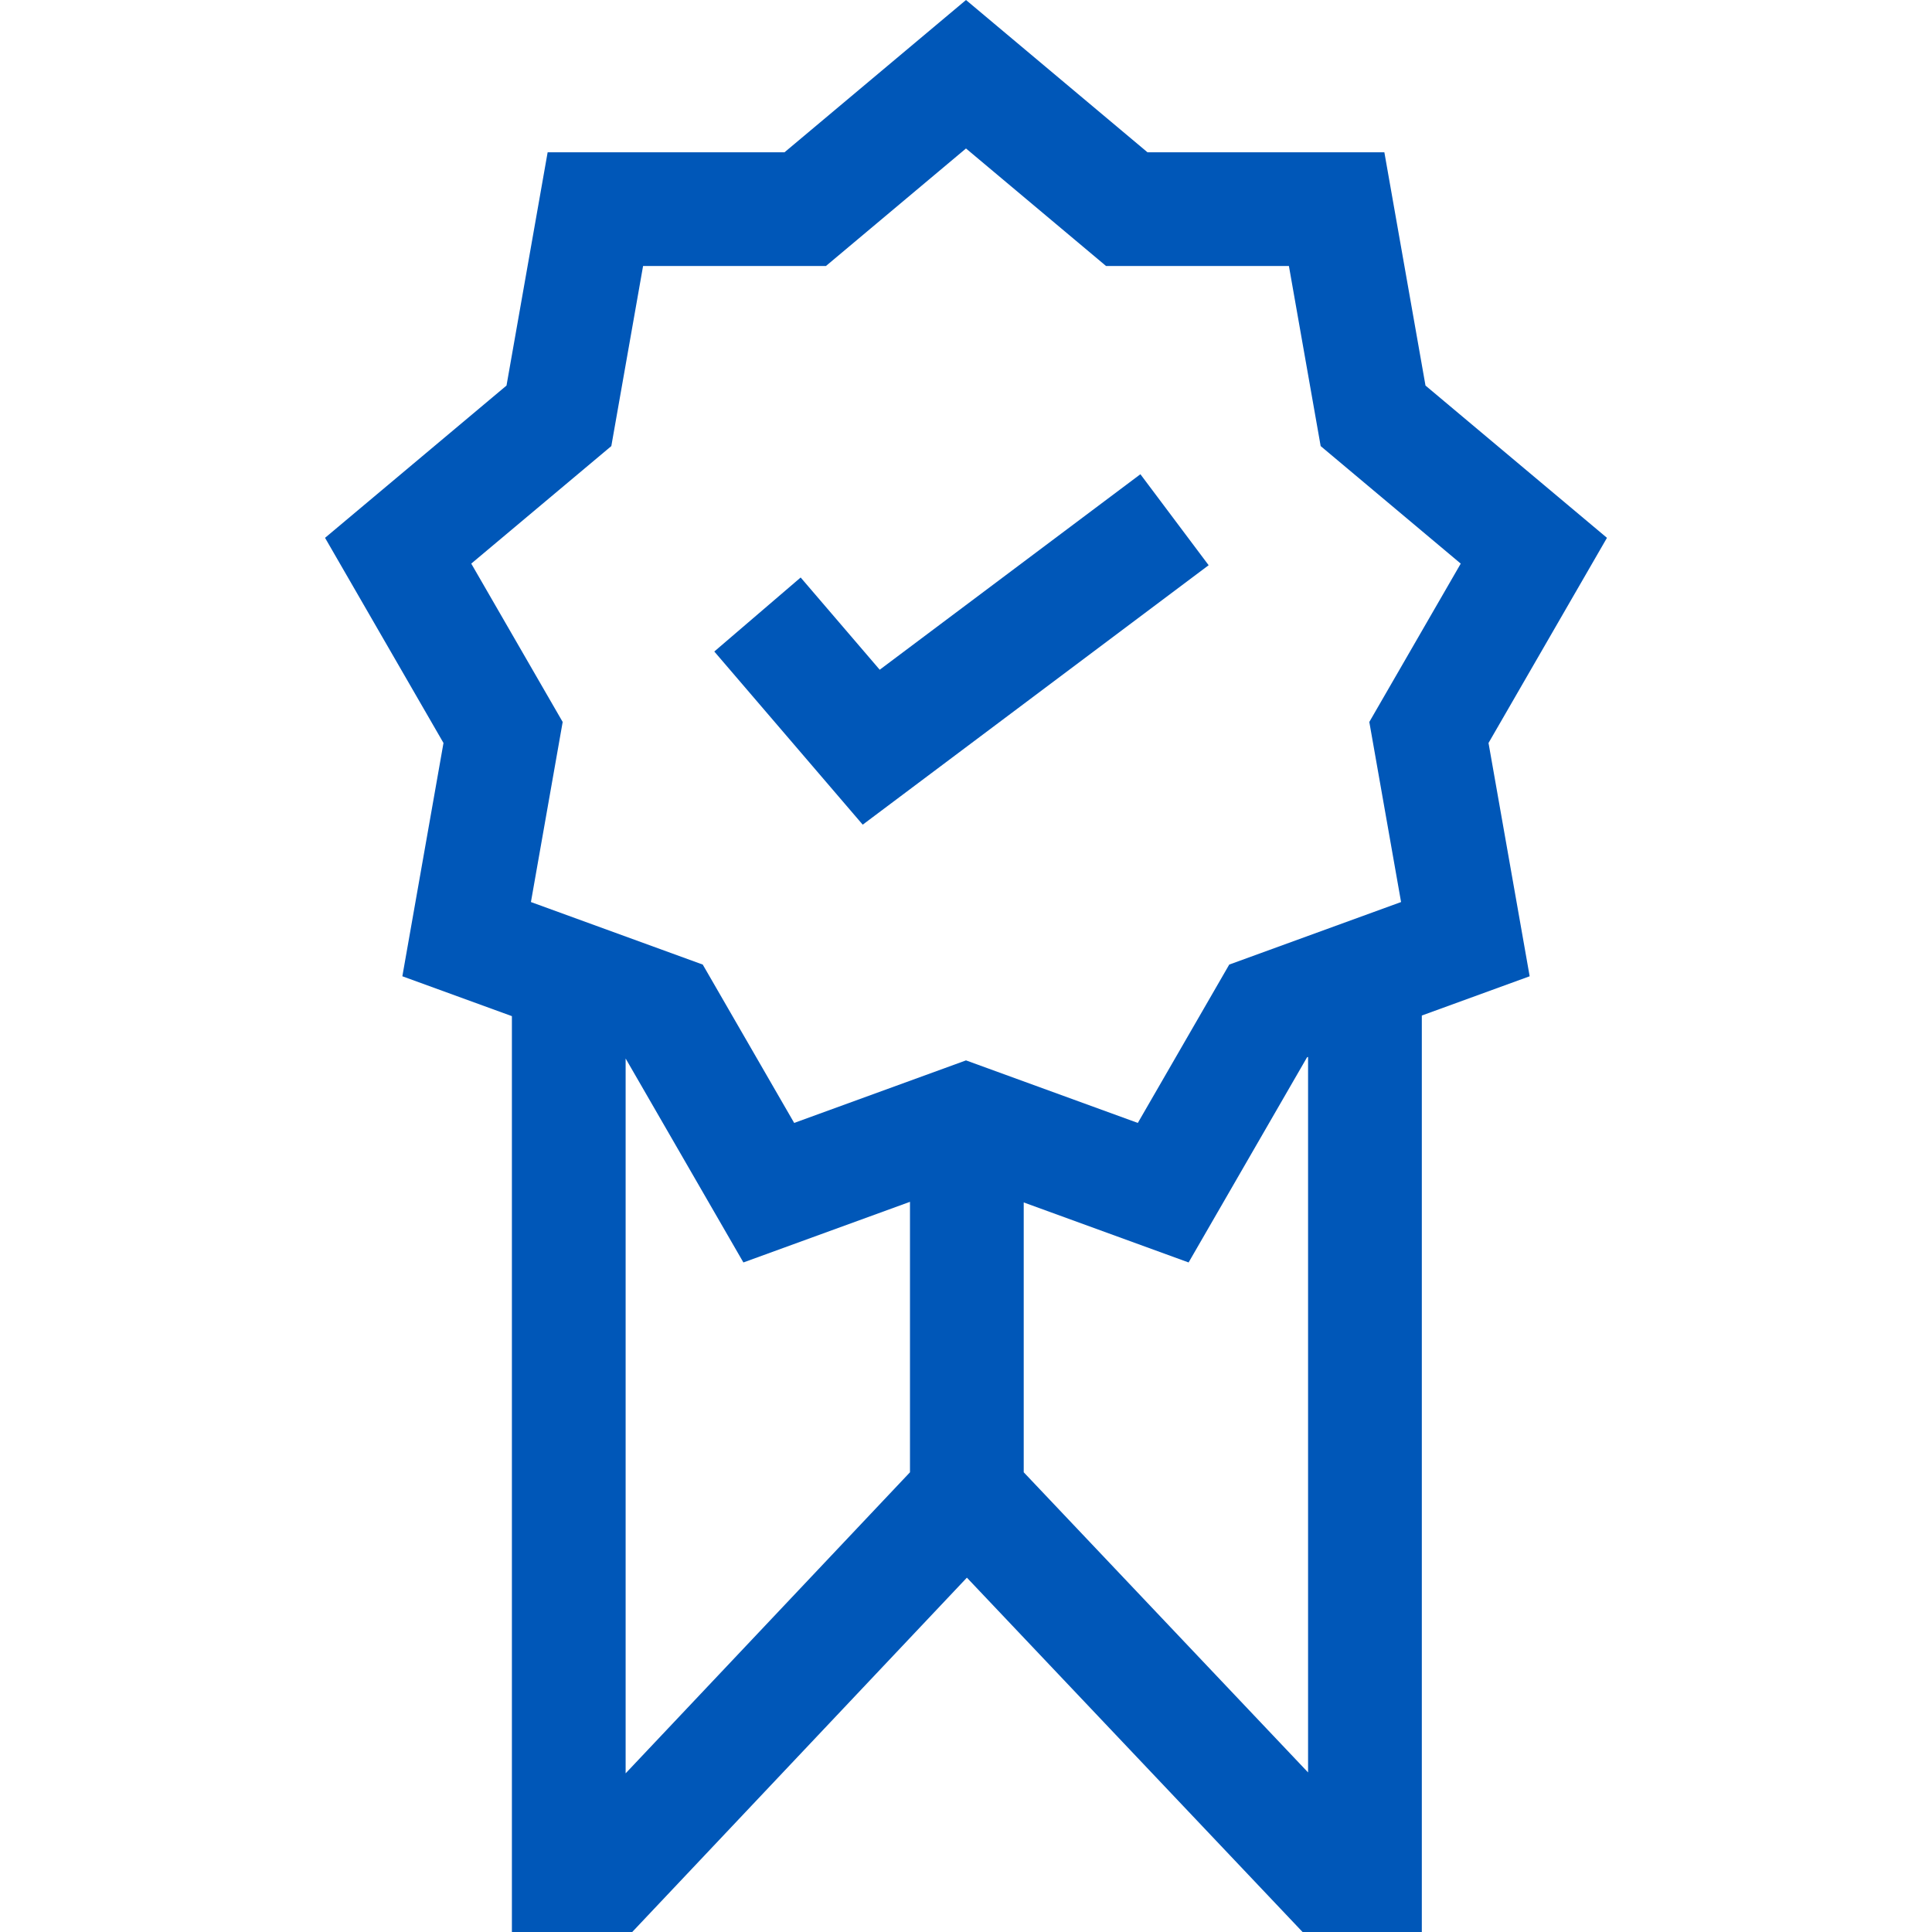 <?xml version="1.0"?>
<svg xmlns="http://www.w3.org/2000/svg" xmlns:xlink="http://www.w3.org/1999/xlink" xmlns:svgjs="http://svgjs.com/svgjs" version="1.1" width="512" height="512" x="0" y="0" viewBox="0 0 509.581 509.581" style="enable-background:new 0 0 512 512" xml:space="preserve" class=""><g><g xmlns="http://www.w3.org/2000/svg"><path d="m392.609 195.968 31.241-54.11-47.864-40.163-10.85-61.532h-62.481l-47.864-40.163-47.864 40.162h-62.481l-10.85 61.532-47.864 40.163 31.241 54.11-10.85 61.533 28.893 10.516v241.564h31.74l88.269-93.458 88.539 93.458h31.452v-241.726l28.444-10.353zm-227.594 271.764v-188.55l31.062 53.8 43.938-15.992v71.334zm180-.239-75-79.167v-71.173l43.489 15.829 31.241-54.11.27-.098zm16.153-277.068 8.375 47.495-45.319 16.494-24.114 41.767-45.319-16.495-45.319 16.495-24.114-41.767-45.319-16.494 8.375-47.495-24.114-41.767 36.945-31.001 8.375-47.495h48.228l36.945-31 36.945 31h48.228l8.375 47.495 36.945 31.001z" fill="#0057b8" data-original="#000000" style="" class=""/><path d="m232.033 176.648-20.854-24.329-22.777 19.524 39.146 45.671 91.243-68.433-18-24z" fill="#0057b8" data-original="#000000" style="" class=""/></g></g></svg>
